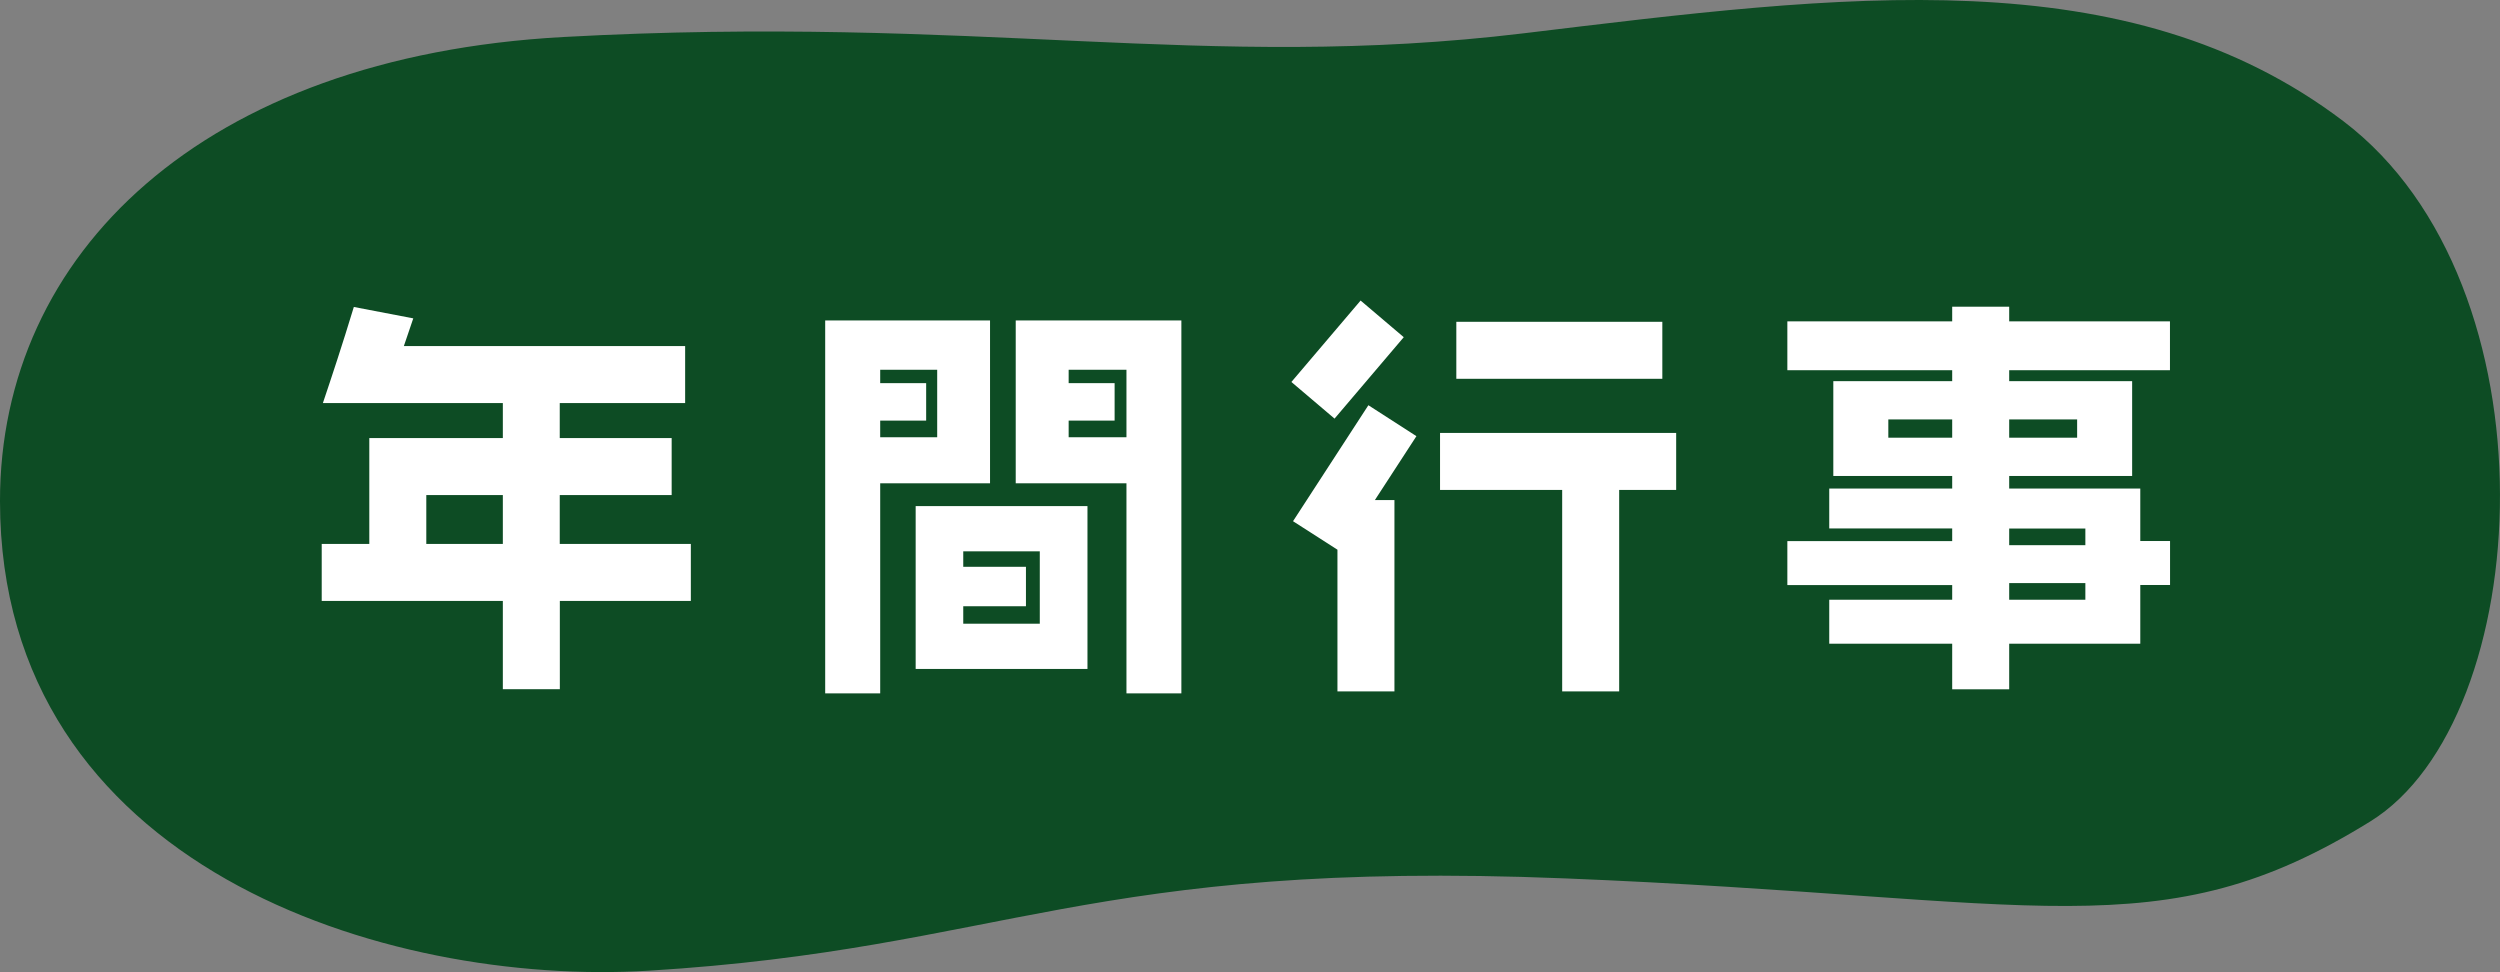 <?xml version="1.0" encoding="UTF-8"?><svg id="_レイヤー_2" xmlns="http://www.w3.org/2000/svg" viewBox="0 0 276.33 107.44"><rect x="0" y="0" width="276.33" height="107.44" fill="#808080" stroke="none"/><defs><style>.cls-1{fill:#00461a;opacity:.9;}.cls-1,.cls-2{stroke-width:0px;}.cls-2{fill:#fff;}</style></defs><g id="design"><path class="cls-1" d="m0,55.4C-.02,28.08,22.34,6.28,62.27,4.09c45.85-2.51,70.82,3.85,106.16-.41,35.34-4.27,66.66-8.42,90.58,9.71,23.92,18.13,21.26,66.08,2.99,77.4-23.25,14.4-36.28,8.43-89.01,6.3-52.73-2.13-62.07,7.8-101.24,10.2C42.74,109.07.03,95.85,0,55.4Z"/><path class="cls-2" d="m61.88,66.42v9.76h-6.3v-9.76h-20.02v-6.3h5.26v-11.7h14.76v-3.87h-19.89c.94-2.79,2.12-6.34,3.42-10.62l6.57,1.26-1.04,3.06h31.09v6.3h-13.86v3.87h12.37v6.3h-12.37v5.4h14.49v6.3h-14.49Zm-6.3-11.7h-8.46v5.4h8.46v-5.4Z"/><path class="cls-2" d="m97.29,53.42v23.22h-6.08v-41.22h18.22v18h-12.15Zm6.3-12.55h-6.3v1.48h5.08v4.14h-5.08v1.84h6.3v-7.47Zm-2.38,33.07v-18h18.99v18h-18.99Zm13.72-13h-8.46v1.71h6.93v4.36h-6.93v1.93h8.46v-8.01Zm9.58,15.7v-23.22h-12.24v-18h18.31v41.22h-6.07Zm0-35.77h-6.39v1.48h5.08v4.14h-5.08v1.84h6.39v-7.47Z"/><path class="cls-2" d="m147.51,46.27l-4.77-4.05,7.65-9,4.77,4.05-7.65,9Zm4.46,9h2.16v21.15h-6.3v-15.66l-4.91-3.15,8.33-12.82,5.31,3.42-4.59,7.06Zm27-1.12v22.27h-6.3v-22.27h-13.5v-6.3h26.1v6.3h-6.3Zm-18-12.28v-6.3h22.77v6.3h-22.77Z"/><path class="cls-2" d="m236.57,64.67v6.48h-14.49v5.04h-6.3v-5.04h-13.59v-4.86h13.59v-1.62h-18.22v-4.86h18.22v-1.4h-13.59v-4.41h13.59v-1.39h-13.14v-10.48h13.14v-1.21h-18.22v-5.4h18.22v-1.62h6.3v1.62h17.77v5.4h-17.77v1.21h13.59v10.48h-13.59v1.39h14.49v5.8h3.29v4.86h-3.29Zm-20.79-18.31h-7.06v2.02h7.06v-2.02Zm13.81,0h-7.51v2.02h7.51v-2.02Zm-7.51,12.06v1.84h8.42v-1.84h-8.42Zm8.42,6.03h-8.42v1.84h8.42v-1.84Z"/></g></svg>